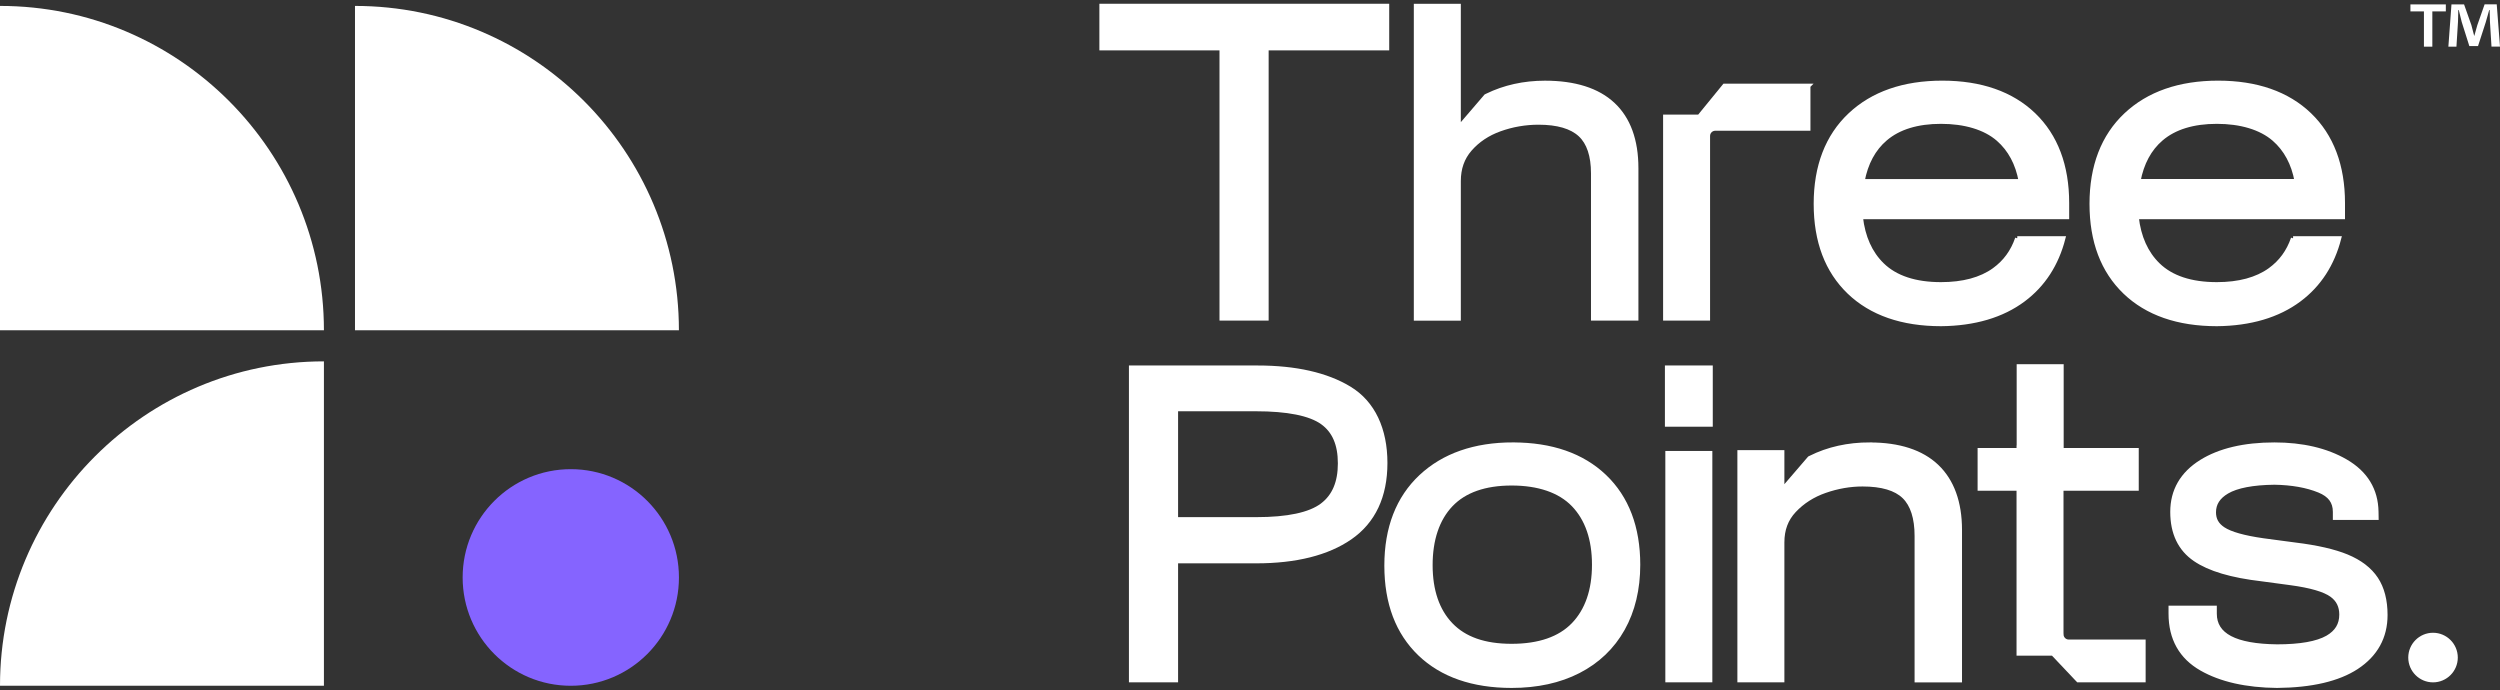 <svg xmlns="http://www.w3.org/2000/svg" width="576" height="159" viewBox="0 0 576 159" fill="none"><rect x="0" y="0" width="576" height="159" fill="#333333" stroke="none"/><path d="M310.898 89.506C305.631 86.321 298.512 84.71 289.738 84.71H260.607V156.708H270.93V129.294H289.442C298.572 129.294 305.851 127.462 311.065 123.859C316.439 120.143 319.164 114.351 319.164 106.66C319.164 98.968 316.386 92.827 310.898 89.513V89.506ZM304.637 116.411C301.79 118.562 296.682 119.649 289.442 119.649H270.93V94.256H289.343C296.66 94.256 301.821 95.29 304.667 97.319C307.407 99.28 308.743 102.366 308.743 106.759C308.743 111.152 307.399 114.321 304.637 116.411Z" fill="white" stroke="white" stroke-miterlimit="10"></path><path d="M348.582 102.426C339.763 102.426 332.636 104.912 327.391 109.822C322.124 114.754 319.452 121.648 319.452 130.312C319.452 138.976 322.04 145.748 327.133 150.643C332.218 155.522 339.33 158 348.286 158C354.138 158 359.322 156.868 363.679 154.633C368.081 152.376 371.519 149.092 373.88 144.882C376.225 140.702 377.416 135.731 377.416 130.114C377.416 121.518 374.813 114.678 369.682 109.784C364.567 104.904 357.47 102.434 348.582 102.434V102.426ZM367.291 130.107C367.291 135.982 365.69 140.626 362.533 143.909C359.39 147.177 354.594 148.834 348.286 148.834C341.979 148.834 337.402 147.192 334.29 143.955C331.163 140.709 329.577 136.081 329.577 130.198C329.577 124.315 331.163 119.573 334.29 116.289C337.402 113.021 342.108 111.364 348.286 111.364C354.465 111.364 359.383 113.021 362.533 116.289C365.69 119.573 367.291 124.224 367.291 130.099V130.107Z" fill="white" stroke="white" stroke-miterlimit="10"></path><path d="M540.699 128.214C537.792 127.021 533.799 126.101 528.851 125.501L521.451 124.513C516.995 123.882 513.891 123.008 512.221 121.906C510.749 120.933 510.066 119.702 510.066 118.037C510.066 116.031 511.06 114.473 513.102 113.272C515.356 111.95 519.037 111.243 524.008 111.182C528.039 111.243 531.515 111.858 534.338 113.014C536.828 114.032 537.989 115.598 537.989 117.939V119.299H547.537L547.514 117.923C547.438 112.884 545.055 108.963 540.41 106.28C536 103.726 530.482 102.434 524.016 102.434C517.071 102.434 511.409 103.772 507.189 106.401C502.764 109.16 500.525 113.044 500.525 117.946C500.525 122.848 502.286 126.497 505.762 128.868C509.071 131.125 514.119 132.622 521.17 133.443L527.788 134.333C532.41 134.956 535.598 135.891 537.253 137.099C538.74 138.194 539.469 139.66 539.469 141.598C539.469 143.932 538.414 145.665 536.251 146.904C533.868 148.264 529.951 148.956 524.631 148.956C514.953 148.834 510.255 146.364 510.255 141.401V140.04H500.13V141.401C500.13 147.116 502.521 151.372 507.242 154.063C511.705 156.609 517.549 157.932 524.631 158C532.57 157.932 538.733 156.488 542.953 153.721C547.363 150.825 549.594 146.782 549.594 141.697C549.594 138.338 548.873 135.541 547.438 133.375C546.004 131.209 543.735 129.468 540.699 128.214Z" fill="white" stroke="white" stroke-miterlimit="10"></path><path d="M430.819 102.426C425.787 102.426 421.195 103.445 417.157 105.467L416.914 105.588L410.622 112.907V104.212H400.793V156.716H410.622V124.969C410.622 122.005 411.518 119.603 413.37 117.635C415.283 115.598 417.681 114.063 420.489 113.09C423.366 112.086 426.28 111.585 429.142 111.585C433.567 111.585 436.785 112.535 438.72 114.42C440.641 116.289 441.62 119.345 441.62 123.495V156.723H451.547V122.111C451.547 115.75 449.756 110.825 446.234 107.465C442.728 104.129 437.544 102.442 430.819 102.442V102.426Z" fill="white" stroke="white" stroke-miterlimit="10"></path><path d="M394.023 104.402H384.194V156.708H394.023V104.402Z" fill="white" stroke="white" stroke-miterlimit="10"></path><path d="M394.122 84.703H384.096V97.813H394.122V84.703Z" fill="white" stroke="white" stroke-miterlimit="10"></path><path d="M474.932 146.143V112.565H492.267V103.718H474.97V84.414H465.141V103.118H465.11V103.718H456.139V112.565H465.11V150.567H472.996L478.81 156.716H493.854V147.854H476.64C475.698 147.854 474.939 147.086 474.939 146.151L474.932 146.143Z" fill="white" stroke="white" stroke-miterlimit="10"></path><path d="M560.569 146.288C557.7 146.288 555.362 148.629 555.362 151.502C555.362 154.375 557.7 156.716 560.569 156.716C563.438 156.716 565.776 154.375 565.776 151.502C565.776 148.629 563.438 146.288 560.569 146.288Z" fill="white" stroke="white" stroke-miterlimit="10"></path><path d="M281.472 73.363H291.795V11.108H319.574V1.365H253.799V11.108H281.472V73.363Z" fill="white" stroke="white" stroke-miterlimit="10"></path><path d="M416.634 19.78H397.317L391.503 26.902H383.678V73.37H393.5V31.325C393.5 30.383 394.266 29.623 395.2 29.623H416.626V19.788L416.634 19.78Z" fill="white" stroke="white" stroke-miterlimit="10"></path><path d="M336.074 41.722C336.074 38.796 336.917 36.402 338.655 34.396C340.438 32.344 342.753 30.786 345.554 29.782C348.423 28.749 351.429 28.232 354.487 28.232C358.859 28.232 362.085 29.174 364.089 31.037C366.062 32.868 367.064 35.87 367.064 39.937V73.363H376.991V38.751C376.991 32.313 375.185 27.373 371.618 24.052C368.081 20.753 362.813 19.089 355.967 19.089C351.117 19.089 346.624 20.084 342.617 22.045L342.366 22.167L336.074 29.494V1.38H326.245V73.378H336.074V41.73V41.722Z" fill="white" stroke="white" stroke-miterlimit="10"></path><path d="M464.785 54.917C463.73 57.987 461.976 60.381 459.464 62.198C456.42 64.394 452.299 65.504 447.206 65.504C441.271 65.504 436.717 63.999 433.673 61.035C430.895 58.337 429.233 54.628 428.717 50.007H476.238V46.769C476.238 38.173 473.65 31.333 468.557 26.438C463.471 21.559 456.39 19.081 447.502 19.081C438.614 19.081 431.472 21.567 426.258 26.476C421.021 31.409 418.372 38.302 418.372 46.967C418.372 55.631 420.96 62.403 426.053 67.298C431.138 72.177 438.25 74.655 447.214 74.655C454.918 74.586 461.308 72.694 466.196 69.038C470.765 65.626 473.839 60.875 475.372 54.917H464.777H464.785ZM434.394 31.964C437.453 29.357 441.764 28.034 447.206 28.034C452.648 28.034 457.339 29.387 460.398 32.055C463.115 34.426 464.86 37.687 465.597 41.753H429.112C429.894 37.58 431.662 34.289 434.387 31.971L434.394 31.964Z" fill="white" stroke="white" stroke-miterlimit="10"></path><path d="M528.335 54.917C527.28 57.987 525.527 60.381 523.014 62.198C519.971 64.394 515.849 65.504 510.757 65.504C504.821 65.504 500.267 63.999 497.224 61.035C494.446 58.337 492.784 54.628 492.267 50.007H539.788V46.769C539.788 38.173 537.2 31.333 532.107 26.438C527.022 21.559 519.94 19.081 511.053 19.081C502.165 19.081 495.023 21.567 489.808 26.476C484.571 31.409 481.922 38.302 481.922 46.967C481.922 55.631 484.511 62.403 489.603 67.298C494.689 72.177 501.8 74.655 510.764 74.655C518.468 74.586 524.859 72.694 529.747 69.038C534.316 65.626 537.39 60.875 538.923 54.917H528.327H528.335ZM497.952 31.964C501.011 29.357 505.322 28.034 510.764 28.034C516.206 28.034 520.897 29.387 523.963 32.055C526.68 34.426 528.426 37.687 529.162 41.745H492.677C493.459 37.573 495.228 34.282 497.952 31.964Z" fill="white" stroke="white" stroke-miterlimit="10"></path><path d="M563.521 1.008V2.619H560.41V10.751H558.474V2.619H555.362V1.008H563.521ZM574.041 10.751L573.684 5.021C573.646 4.268 573.646 3.333 573.616 2.3H573.51C573.259 3.158 572.971 4.306 572.69 5.203L570.937 10.614H568.933L567.18 5.059C566.998 4.306 566.717 3.158 566.497 2.3H566.39C566.39 3.196 566.353 4.124 566.322 5.021L565.965 10.751H564.106L564.819 1.008H567.719L569.404 5.773C569.616 6.525 569.798 7.24 570.049 8.243H570.087C570.337 7.346 570.55 6.525 570.77 5.803L572.455 1H575.248L575.999 10.744H574.064L574.041 10.751Z" fill="white"></path><path d="M81.789 1.365C122.98 1.365 156.421 34.852 156.421 76.099H81.789V1.365Z" fill="white"></path><path d="M0 1.365C41.191 1.365 74.632 34.852 74.632 76.099H0V1.365Z" fill="white"></path><path d="M0 157.992C0 116.745 33.441 83.258 74.632 83.258V157.992H0Z" fill="white"></path><path d="M131.511 158C145.273 158 156.429 146.829 156.429 133.048C156.429 119.268 145.273 108.096 131.511 108.096C117.749 108.096 106.593 119.268 106.593 133.048C106.593 146.829 117.749 158 131.511 158Z" fill="#8564FF"></path></svg>